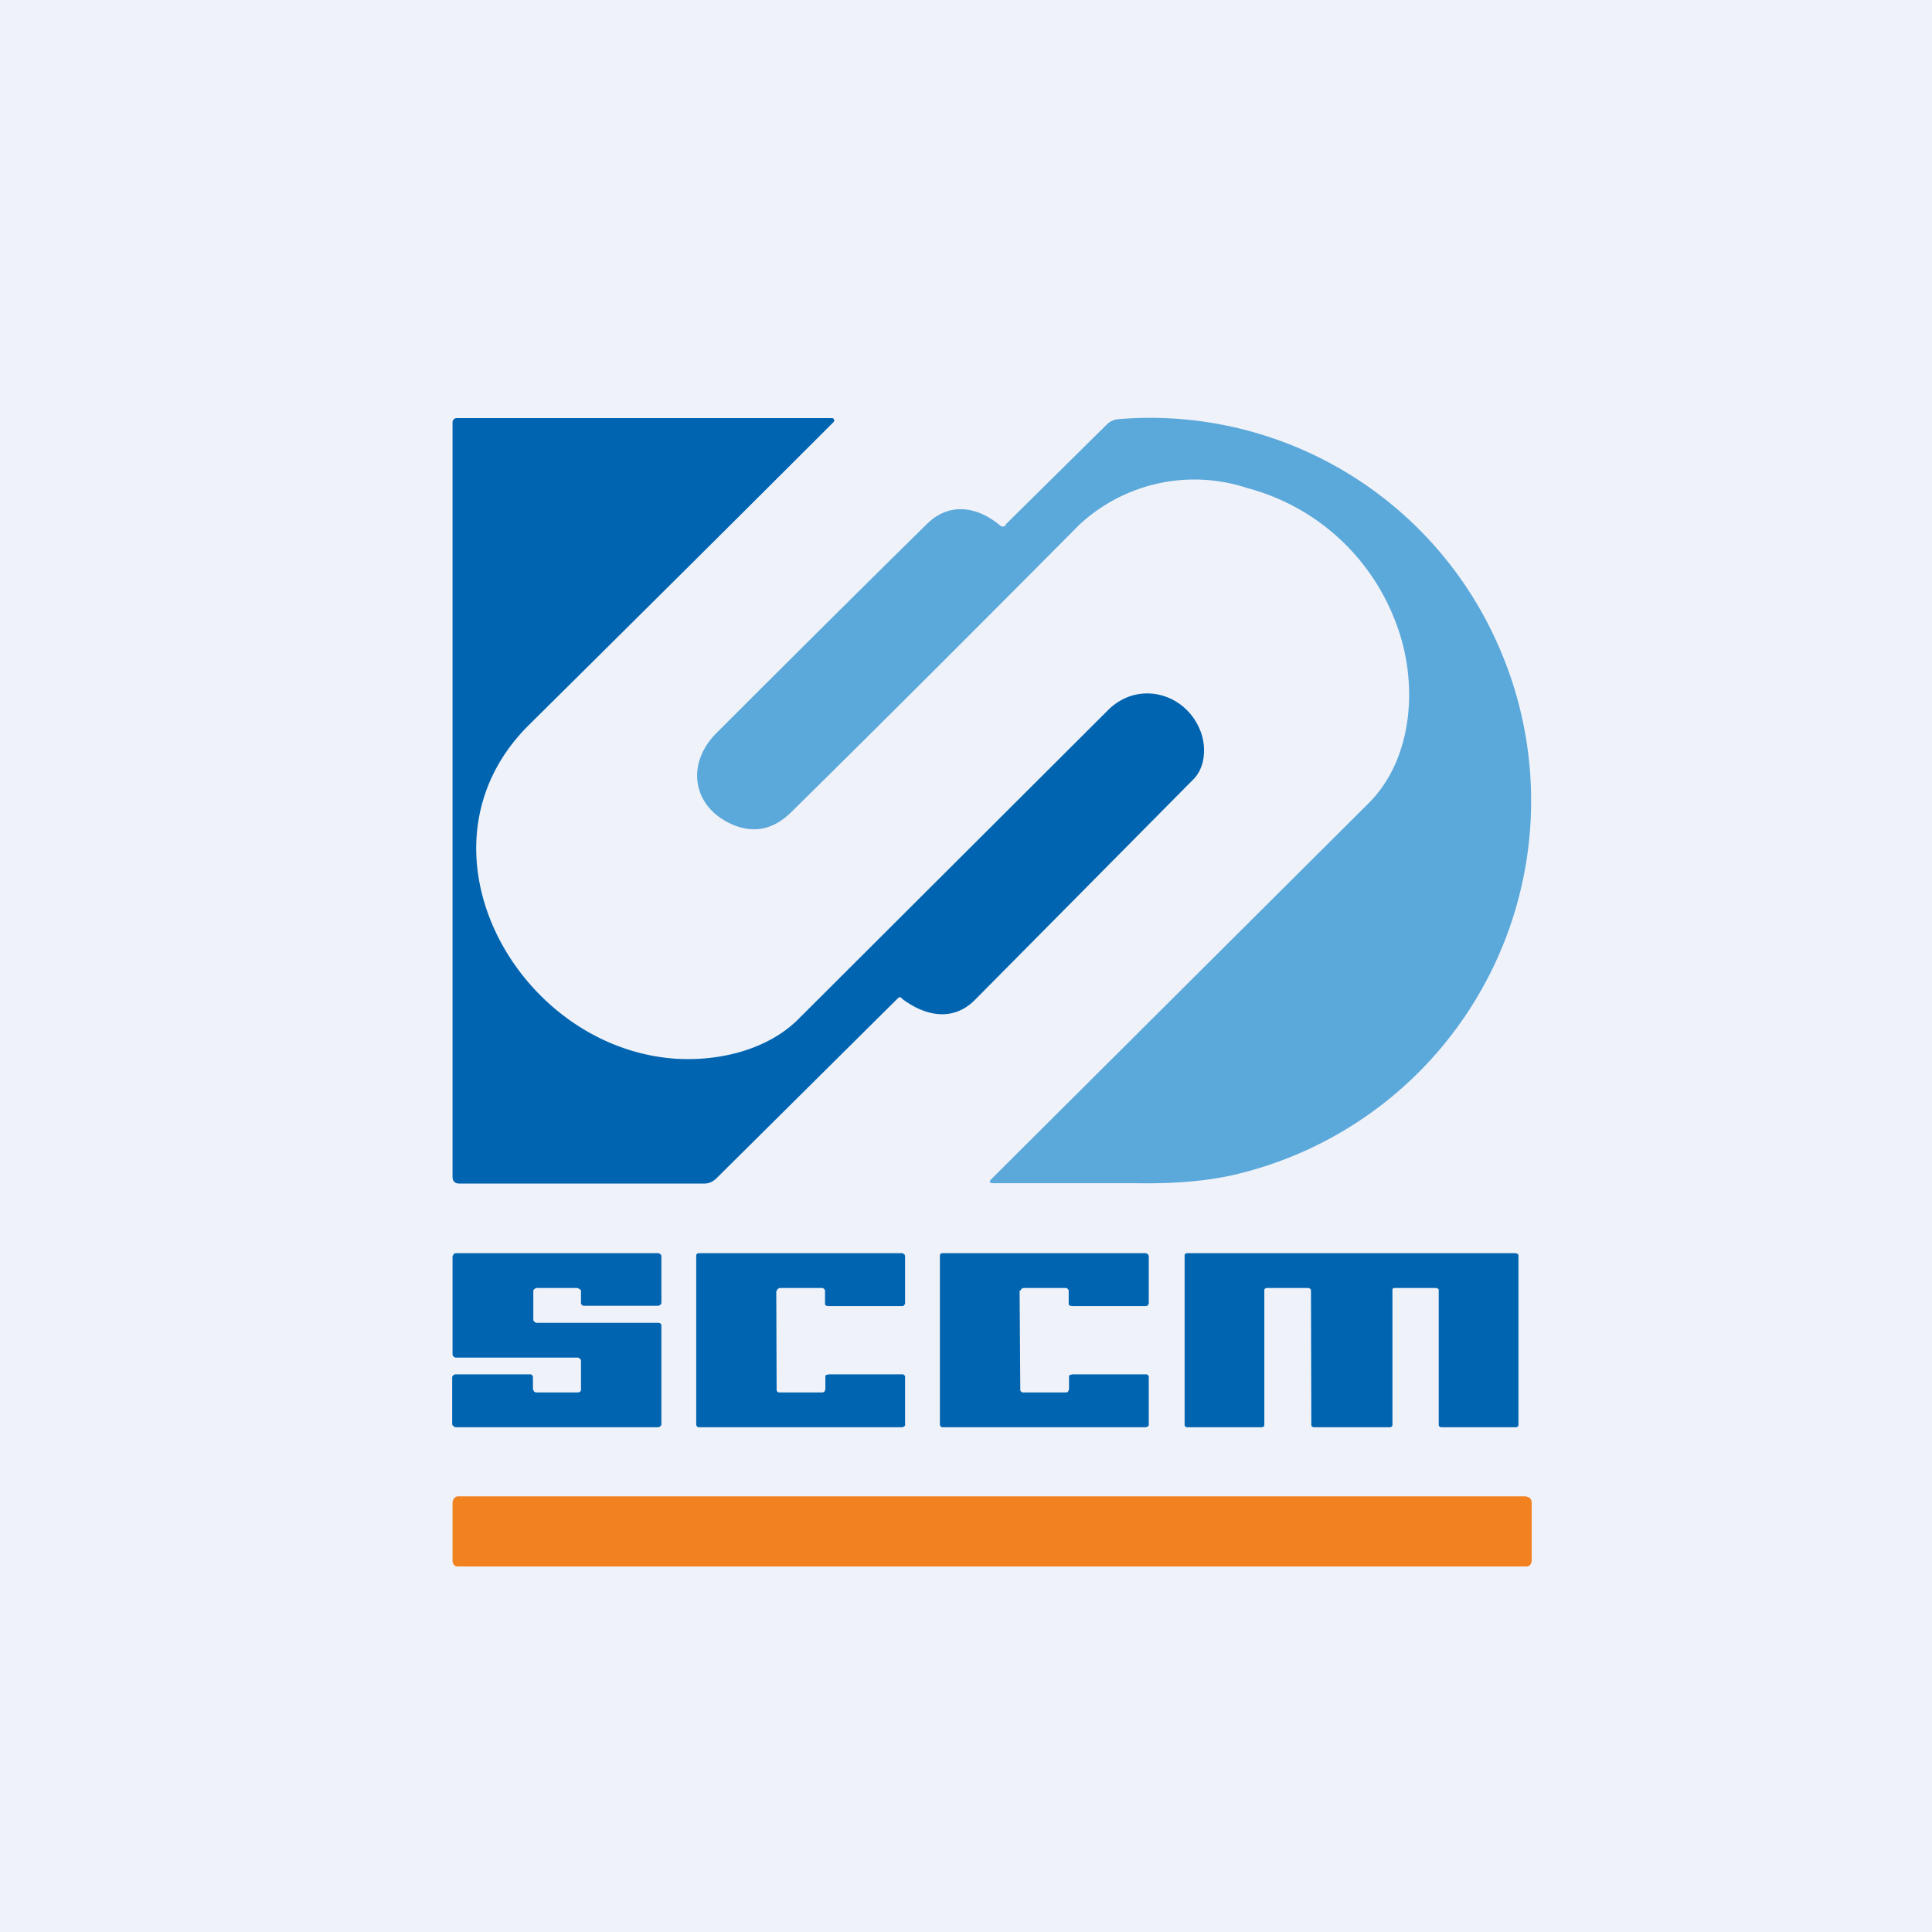 <?xml version="1.0" encoding="UTF-8"?>
<!-- generated by Finnhub -->
<svg viewBox="0 0 55.5 55.5" xmlns="http://www.w3.org/2000/svg">
<path d="M 0,0 H 55.5 V 55.5 H 0 Z" fill="rgb(239, 242, 248)"/>
<path d="M 25.89,28.655 A 0.08,0.08 0 0,0 25.8,28.67 L 20.57,33.86 C 20.47,33.95 20.36,34 20.23,34 H 13.2 C 13.07,34 13,33.94 13,33.8 V 12.13 A 0.12,0.12 0 0,1 13.12,12.01 H 23.9 A 0.07,0.07 0 0,1 23.96,12.05 A 0.07,0.07 0 0,1 23.94,12.13 C 21.17,14.9 18.25,17.8 15.19,20.83 C 11.67,24.33 14.82,30.06 19.36,30.41 C 20.6,30.5 22.02,30.18 22.92,29.29 L 31.83,20.4 C 32.68,19.55 34.01,19.89 34.46,20.94 C 34.66,21.39 34.65,22.04 34.26,22.41 L 28.01,28.72 C 27.37,29.37 26.55,29.18 25.9,28.68 Z" fill="rgb(1, 100, 177)"/>
<path d="M 28.89,15.065 L 31.79,12.2 C 31.89,12.1 32,12.05 32.14,12.04 A 10.92,10.92 0 0,1 42.94,18.32 A 11.03,11.03 0 0,1 35.69,33.69 C 34.86,33.91 33.85,34.01 32.67,33.99 H 28.55 C 28.42,33.99 28.4,33.95 28.49,33.86 L 39.32,23.07 C 40.62,21.77 40.74,19.57 40.11,17.92 A 6.27,6.27 0 0,0 35.83,14.02 A 4.85,4.85 0 0,0 31,15.08 C 28.15,17.95 25.4,20.7 22.74,23.32 C 22.24,23.82 21.69,23.94 21.1,23.71 C 19.9,23.23 19.68,21.97 20.57,21.07 C 22.81,18.83 24.83,16.82 26.63,15.05 C 27.27,14.42 28.07,14.55 28.71,15.08 C 28.77,15.14 28.84,15.14 28.9,15.08 Z" fill="rgb(91, 168, 219)"/>
<path d="M 29.29,37.065 L 29.31,39.93 C 29.31,39.95 29.32,39.97 29.34,39.98 C 29.35,40 29.37,40 29.39,40 H 30.62 L 30.67,39.99 C 30.69,39.97 30.71,39.92 30.71,39.89 V 39.55 C 30.71,39.53 30.71,39.51 30.73,39.5 L 30.81,39.48 H 32.91 C 32.94,39.48 32.96,39.48 32.97,39.5 C 32.99,39.51 33,39.53 33,39.55 V 40.95 L 32.97,40.98 L 32.95,40.99 L 32.92,41 H 27.08 C 27.06,41 27.04,41 27.03,40.98 A 0.07,0.07 0 0,1 27,40.93 V 36.07 C 27,36.05 27,36.04 27.02,36.02 A 0.09,0.09 0 0,1 27.08,36 H 32.92 L 32.98,36.03 L 33,36.08 V 37.45 L 32.97,37.5 A 0.09,0.09 0 0,1 32.91,37.52 H 30.81 L 30.74,37.51 A 0.08,0.08 0 0,1 30.7,37.47 V 37.08 C 30.7,37.05 30.66,37 30.62,37 H 29.4 L 29.37,37.01 L 29.34,37.03 A 0.07,0.07 0 0,0 29.32,37.08 Z M 22.3,37.08 L 22.31,39.93 C 22.31,39.95 22.32,39.97 22.34,39.98 C 22.35,40 22.37,40 22.39,40 H 23.62 L 23.67,39.99 C 23.69,39.97 23.71,39.92 23.71,39.89 V 39.55 C 23.71,39.53 23.71,39.51 23.73,39.5 L 23.81,39.48 H 25.91 C 25.94,39.48 25.96,39.48 25.97,39.5 C 25.99,39.51 26,39.53 26,39.55 V 40.95 L 25.97,40.98 L 25.95,40.99 L 25.92,41 H 20.08 C 20.06,41 20.04,41 20.03,40.98 A 0.07,0.07 0 0,1 20,40.93 V 36.07 C 20,36.05 20,36.04 20.02,36.02 A 0.09,0.09 0 0,1 20.08,36 H 25.92 L 25.98,36.03 L 26,36.08 V 37.45 L 25.97,37.5 A 0.09,0.09 0 0,1 25.91,37.52 H 23.81 L 23.74,37.51 A 0.08,0.08 0 0,1 23.7,37.47 V 37.08 C 23.7,37.05 23.66,37 23.62,37 H 22.4 L 22.37,37.01 L 22.34,37.03 A 0.07,0.07 0 0,0 22.32,37.08 Z M 40,37.06 V 40.92 C 40,40.94 40,40.96 39.98,40.98 A 0.09,0.09 0 0,1 39.93,41 H 37.74 A 0.09,0.09 0 0,1 37.69,40.98 L 37.67,40.95 V 40.93 L 37.66,37.07 C 37.66,37.05 37.65,37.03 37.63,37.02 A 0.08,0.08 0 0,0 37.58,37 H 36.4 C 36.36,37 36.32,37.02 36.32,37.06 V 40.93 C 36.32,40.95 36.32,40.96 36.3,40.98 A 0.09,0.09 0 0,1 36.24,41 H 34.1 A 0.09,0.09 0 0,1 34.05,40.98 L 34.03,40.95 V 36.07 C 34.03,36.05 34.03,36.04 34.05,36.02 A 0.09,0.09 0 0,1 34.1,36 H 43.54 L 43.6,36.02 C 43.62,36.04 43.62,36.06 43.62,36.08 V 40.93 A 0.07,0.07 0 0,1 43.6,40.98 A 0.09,0.09 0 0,1 43.54,41 H 41.41 A 0.09,0.09 0 0,1 41.35,40.98 A 0.07,0.07 0 0,1 41.33,40.93 V 37.06 C 41.33,37.02 41.28,37 41.24,37 H 40.08 C 40.04,37 40,37 40,37.06 Z M 15.42,40 H 16.59 C 16.64,40 16.69,39.98 16.69,39.92 V 39.09 A 0.09,0.09 0 0,0 16.66,39.03 A 0.1,0.1 0 0,0 16.59,39 H 13.1 A 0.1,0.1 0 0,1 13.03,38.97 A 0.09,0.09 0 0,1 13,38.91 V 36.09 L 13.03,36.03 A 0.1,0.1 0 0,1 13.1,36 H 18.9 A 0.1,0.1 0 0,1 18.97,36.03 C 18.99,36.04 19,36.07 19,36.09 V 37.42 C 19,37.44 18.99,37.47 18.97,37.48 A 0.1,0.1 0 0,1 18.9,37.51 H 16.75 A 0.1,0.1 0 0,1 16.71,37.48 L 16.69,37.45 V 37.07 A 0.09,0.09 0 0,0 16.66,37.04 A 0.1,0.1 0 0,0 16.63,37.02 L 16.59,37 H 15.42 C 15.39,37 15.37,37.02 15.35,37.03 A 0.09,0.09 0 0,0 15.32,37.1 V 37.9 C 15.32,37.93 15.33,37.95 15.35,37.97 C 15.37,37.98 15.39,38 15.42,38 H 18.9 C 18.92,38 18.95,38 18.97,38.02 C 18.99,38.03 19,38.06 19,38.08 V 40.91 C 19,40.93 18.99,40.96 18.97,40.97 A 0.1,0.1 0 0,1 18.9,41 H 13.1 A 0.1,0.1 0 0,1 13.03,40.97 C 13.01,40.96 12.99,40.93 12.99,40.91 V 39.57 C 12.99,39.55 13,39.52 13.02,39.51 A 0.1,0.1 0 0,1 13.09,39.48 H 15.25 A 0.1,0.1 0 0,1 15.28,39.5 A 0.09,0.09 0 0,1 15.31,39.56 V 39.91 L 15.34,39.97 A 0.1,0.1 0 0,0 15.41,40 Z" fill="rgb(1, 100, 177)"/>
<path d="M 43.85,42.985 H 13.14 C 13.06,43 13,43.08 13,43.17 V 44.83 C 13,44.93 13.06,45 13.14,45 H 43.86 C 43.94,45 44,44.92 44,44.83 V 43.17 C 44,43.07 43.94,43 43.86,43 Z" fill="rgb(242, 129, 31)"/>
</svg>

